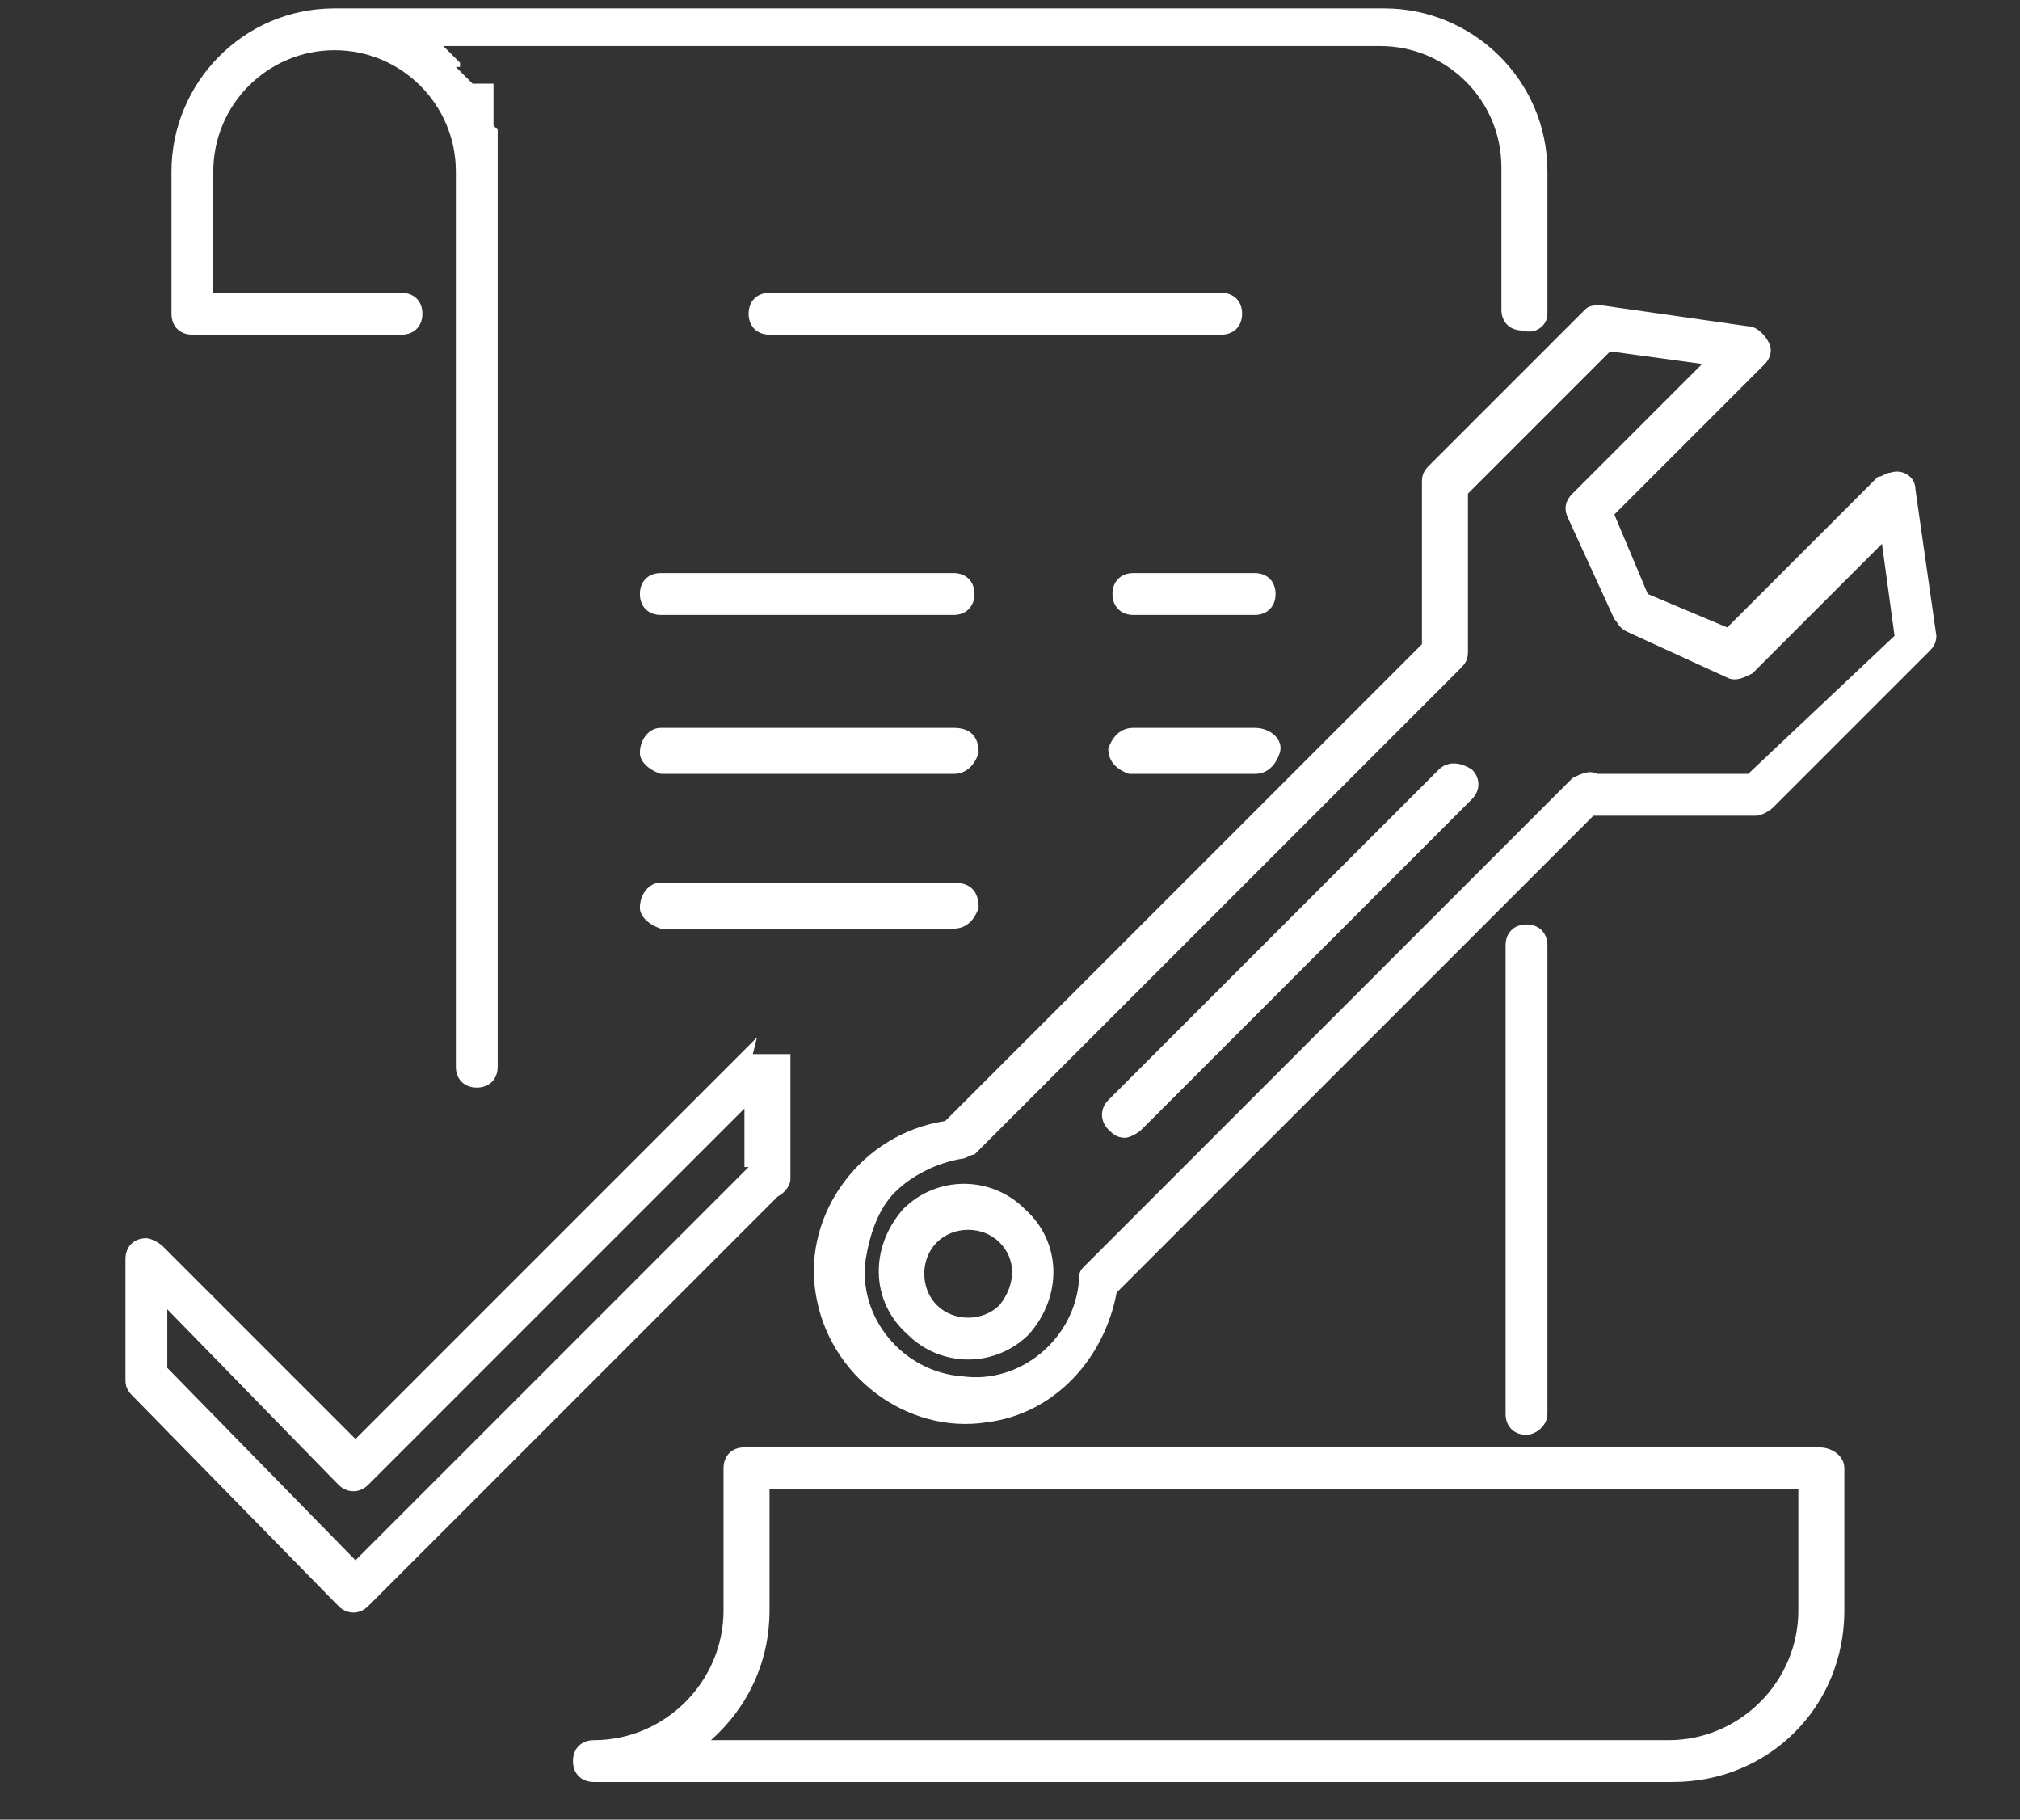 <?xml version="1.0" encoding="utf-8"?>
<!-- Generator: Adobe Illustrator 23.0.0, SVG Export Plug-In . SVG Version: 6.00 Build 0)  -->
<svg version="1.1" id="Layer_1" xmlns="http://www.w3.org/2000/svg" xmlns:xlink="http://www.w3.org/1999/xlink" x="0px" y="0px"
	 viewBox="0 0 48.3 43.5" style="enable-background:new 0 0 48.3 43.5;" xml:space="preserve">
<rect x="0" y="0" width="48.3" height="43.5" fill="#333333" stroke="none"/>
<style type="text/css">
	.st0{fill:#FFFFFF;}
</style>
<title>Varlık 1</title>
<g id="katman_2">
	<g id="katman_1-2">
		<path class="st0" d="M21.6,28.9c-0.8,0.9-0.8,2.2,0.1,3c0.8,0.8,2.1,0.8,2.9,0l0,0c0.8-0.9,0.8-2.2-0.1-3
			C23.7,28.1,22.4,28.1,21.6,28.9 M46.3,15.2l-0.5-3.5c0-0.3-0.3-0.5-0.6-0.4c-0.1,0-0.2,0.1-0.3,0.1L41.3,15l-1.9-0.8l-0.8-1.9
			l3.6-3.6c0.1-0.1,0.2-0.3,0.1-0.5C42.2,8,42,7.8,41.8,7.8l-3.5-0.5c-0.2,0-0.3,0-0.4,0.1l-3.7,3.7c-0.1,0.1-0.2,0.2-0.2,0.4v3.9
			L22.6,26.8c-2,0.3-3.4,2.2-3.1,4.1c0.3,2,2.2,3.4,4.1,3.1c1.6-0.2,2.8-1.5,3.1-3.1l11.4-11.4H42c0.1,0,0.3-0.1,0.4-0.2l3.7-3.7
			C46.2,15.5,46.3,15.4,46.3,15.2z M43.5,34.6H17.8c-0.3,0-0.5,0.2-0.5,0.5v3.4c0,1.7-1.4,3.1-3.1,3.1l0,0c-0.3,0-0.5,0.2-0.5,0.5
			c0,0.3,0.2,0.5,0.5,0.5H40c2.3,0,4.1-1.8,4.1-4.1v-3.4C44.1,34.8,43.8,34.6,43.5,34.6z M17.9,27.9l-9.4,9.4L4,32.7v-1.4L8,35.4
			l0.1,0.1l0,0c0.2,0.2,0.5,0.2,0.7,0c0,0,0,0,0,0l9-9V27.9z M18.1,24.8l-9.6,9.6l-4.6-4.6c-0.1-0.1-0.3-0.2-0.4-0.2
			c-0.3,0-0.5,0.2-0.5,0.5c0,0,0,0,0,0V33c0,0.2,0.1,0.3,0.2,0.4L8,38.3l0.1,0.1c0,0,0,0,0,0c0.2,0.2,0.5,0.2,0.7,0c0,0,0,0,0,0
			l9.8-9.8c0.2-0.1,0.3-0.3,0.3-0.4v-2.9l0,0l0,0l0,0c0-0.1,0-0.1,0-0.1l0,0l0,0l0,0l0,0l0,0l0,0l0,0l0,0l0,0l0,0l0,0l0,0l0,0l0,0
			l0,0l0,0l0,0l0,0l0,0l0,0l0,0l0,0l0,0l0,0l0,0l0,0l0,0h-0.1l0,0h-0.2l0,0h-0.1c0,0-0.1,0-0.1,0h-0.1c-0.1,0-0.1,0-0.2,0h-0.1l0,0
			l0,0L18.1,24.8L18.1,24.8L18.1,24.8L18.1,24.8L18.1,24.8z M43,38.5c0,1.7-1.4,3.1-3.1,3.1H17c0.9-0.8,1.4-1.9,1.4-3.1v-2.9H43
			V38.5z M37,33.8V22.6c0-0.3-0.2-0.5-0.5-0.5c-0.3,0-0.5,0.2-0.5,0.5c0,0,0,0,0,0v11.2c0,0.3,0.2,0.5,0.5,0.5
			C36.7,34.3,37,34.1,37,33.8z M22.8,21.1h-7c-0.3,0-0.5,0.3-0.5,0.6c0,0.2,0.2,0.4,0.5,0.5h7c0.3,0,0.5-0.2,0.6-0.5
			C23.4,21.3,23.2,21.1,22.8,21.1C22.9,21,22.9,21,22.8,21.1z M30,17.4h-2.9c-0.3,0-0.5,0.2-0.6,0.5c0,0.3,0.2,0.5,0.5,0.6
			c0,0,0.1,0,0.1,0H30c0.3,0,0.5-0.2,0.6-0.5S30.4,17.4,30,17.4C30.1,17.4,30.1,17.4,30,17.4z M30,13.7h-2.9c-0.3,0-0.5,0.2-0.5,0.5
			s0.2,0.5,0.5,0.5H30c0.3,0,0.5-0.2,0.5-0.5S30.3,13.7,30,13.7z M22.8,17.4h-7c-0.3,0-0.5,0.3-0.5,0.6c0,0.2,0.2,0.4,0.5,0.5h7
			c0.3,0,0.5-0.2,0.6-0.5C23.4,17.6,23.2,17.4,22.8,17.4C22.9,17.4,22.9,17.4,22.8,17.4z M22.8,13.7h-7c-0.3,0-0.5,0.2-0.5,0.5
			s0.2,0.5,0.5,0.5l0,0h7c0.3,0,0.5-0.2,0.5-0.5S23.1,13.7,22.8,13.7z M29.7,7.5c0-0.3-0.2-0.5-0.5-0.5H18.4c-0.3,0-0.5,0.2-0.5,0.5
			S18.1,8,18.4,8h10.8C29.5,8,29.7,7.8,29.7,7.5z M4.6,8h5c0.3,0,0.5-0.2,0.5-0.5C10.1,7.2,9.9,7,9.6,7H5.1V4.1
			c0-1.6,1.3-2.9,2.9-2.9s2.9,1.3,2.9,2.9v21.4c0,0.3,0.2,0.5,0.5,0.5s0.5-0.2,0.5-0.5V4.1c0-0.1,0-0.1,0-0.2c0,0,0,0,0-0.1
			c0,0,0-0.1,0-0.1c0,0,0-0.1,0-0.1c0,0,0-0.1,0-0.1c0,0,0-0.1,0-0.1c0,0,0-0.1,0-0.1s0-0.1,0-0.1c0,0,0-0.1,0-0.1
			c0,0-0.1-0.1-0.1-0.1c0,0,0-0.1,0-0.1l0-0.1l0-0.1c0,0,0-0.1,0-0.1c0,0,0-0.1,0-0.1c0,0,0-0.1,0-0.1l0-0.1l0-0.1c0,0,0-0.1,0-0.1
			c0,0,0-0.1,0-0.1L11.3,2l-0.1-0.1l-0.1-0.1l-0.1-0.1l-0.1-0.1L11,1.6c0,0,0,0,0-0.1l-0.1-0.1l-0.1-0.1l-0.1-0.1l-0.1-0.1l-0.1,0
			H33c1.6,0,2.9,1.3,2.9,2.9v3.4c0,0.3,0.2,0.5,0.5,0.5C36.7,8,37,7.8,37,7.5c0,0,0,0,0,0V4.1c0-2.2-1.8-3.9-3.9-3.9H8
			c-2.2,0-3.9,1.8-3.9,3.9v3.4C4.1,7.8,4.3,8,4.6,8L4.6,8L4.6,8z M34.4,18.4l-7.9,7.9c-0.2,0.2-0.2,0.5,0,0.7c0,0,0,0,0,0
			c0.1,0.1,0.2,0.2,0.4,0.2c0.1,0,0.3-0.1,0.4-0.2l7.9-7.9c0.2-0.2,0.2-0.5,0-0.7c0,0,0,0,0,0C34.9,18.2,34.6,18.2,34.4,18.4
			L34.4,18.4z M41.8,18.5h-3.6c-0.2-0.1-0.4,0-0.6,0.1L25.9,30.3c-0.1,0.1-0.1,0.2-0.1,0.3c-0.1,1.4-1.4,2.5-2.8,2.3
			c-1.4-0.1-2.5-1.4-2.3-2.8c0.1-0.6,0.3-1.2,0.7-1.6c0.4-0.4,1-0.7,1.6-0.8c0.1,0,0.2-0.1,0.3-0.1L34.9,16c0.1-0.1,0.2-0.2,0.2-0.4
			c0-0.1,0-0.1,0-0.2v-3.6l3.4-3.4l2.2,0.3l-3.1,3.1c-0.2,0.2-0.2,0.4-0.1,0.6l1.1,2.4c0.1,0.1,0.1,0.2,0.3,0.3l2.4,1.1
			c0.2,0.1,0.4,0,0.6-0.1l3.1-3.1l0.3,2.2L41.8,18.5z M23.9,31.2c-0.4,0.4-1.1,0.4-1.5,0s-0.4-1.1,0-1.5c0.4-0.4,1.1-0.4,1.5,0
			c0,0,0,0,0,0C24.3,30.1,24.3,30.7,23.9,31.2C23.9,31.2,23.9,31.2,23.9,31.2z"/>
	</g>
</g>
</svg>
